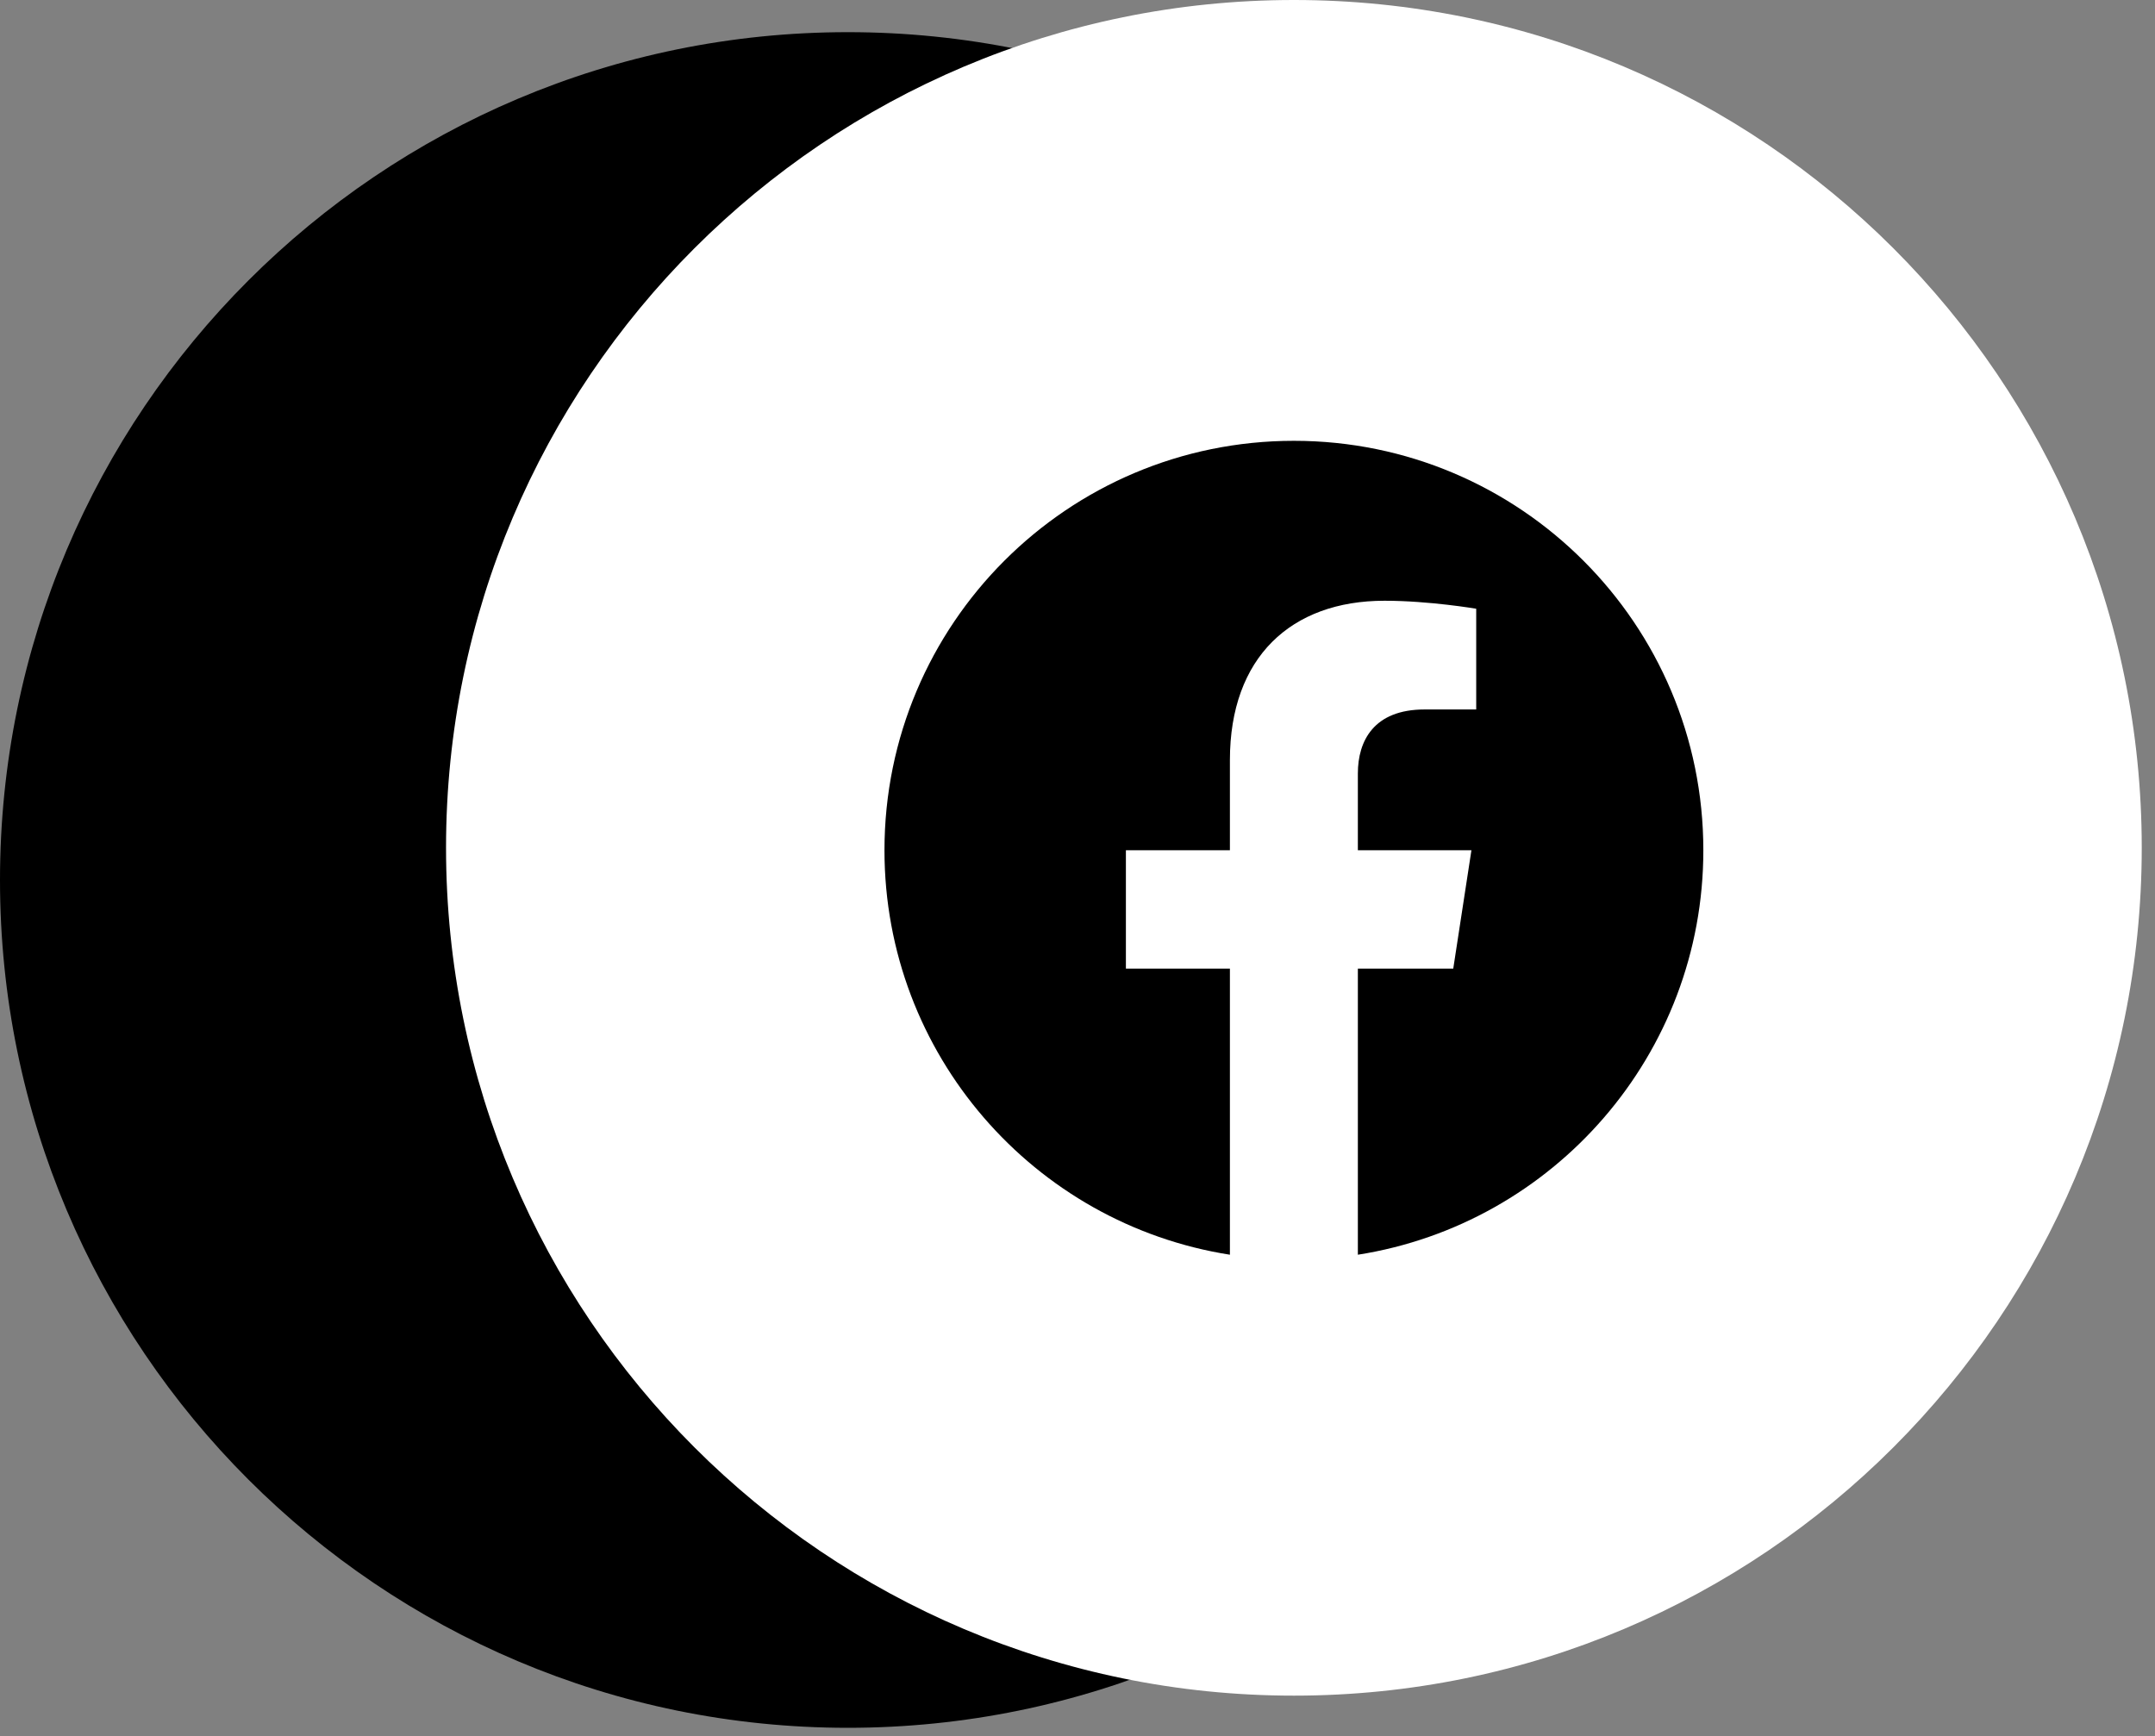 <?xml version="1.0" encoding="UTF-8" standalone="no"?><!DOCTYPE svg PUBLIC "-//W3C//DTD SVG 1.1//EN" "http://www.w3.org/Graphics/SVG/1.1/DTD/svg11.dtd"><svg width="100%" height="100%" viewBox="0 0 139 112" version="1.1" xmlns="http://www.w3.org/2000/svg" xmlns:xlink="http://www.w3.org/1999/xlink" xml:space="preserve" xmlns:serif="http://www.serif.com/" style="fill-rule:evenodd;clip-rule:evenodd;stroke-linejoin:round;stroke-miterlimit:2;"><rect x="0" y="0" width="139" height="112" fill="#808080" stroke="none"/><path d="M109.375,56.766c0,30.2 -24.484,54.684 -54.687,54.684c-30.204,0 -54.688,-24.484 -54.688,-54.684c0,-30.203 24.484,-54.691 54.688,-54.691c30.203,0 54.687,24.488 54.687,54.691" style="fill-rule:nonzero;"/><path d="M28.77,54.684c0,-30.2 24.485,-54.684 54.691,-54.684c30.2,0 54.684,24.484 54.684,54.684c0,30.203 -24.484,54.691 -54.684,54.691c-30.206,0 -54.691,-24.487 -54.691,-54.691" style="fill:#fff;fill-rule:nonzero;"/><path d="M87.584,80.934l0,-18.456l6.153,0l1.172,-7.634l-7.325,-0l0,-4.956c0,-2.088 1.022,-4.125 4.303,-4.125l3.331,-0l0,-6.497c0,-0 -3.021,-0.516 -5.912,-0.516c-6.034,0 -9.975,3.656 -9.975,10.275l-0,5.819l-6.709,-0l-0,7.634l6.709,0l-0,18.456c-12.625,-1.984 -22.281,-12.909 -22.281,-26.09c-0,-14.588 11.818,-26.41 26.409,-26.41c14.588,0 26.409,11.822 26.409,26.41c0,13.181 -9.659,24.106 -22.284,26.09" style="fill-rule:nonzero;"/></svg>